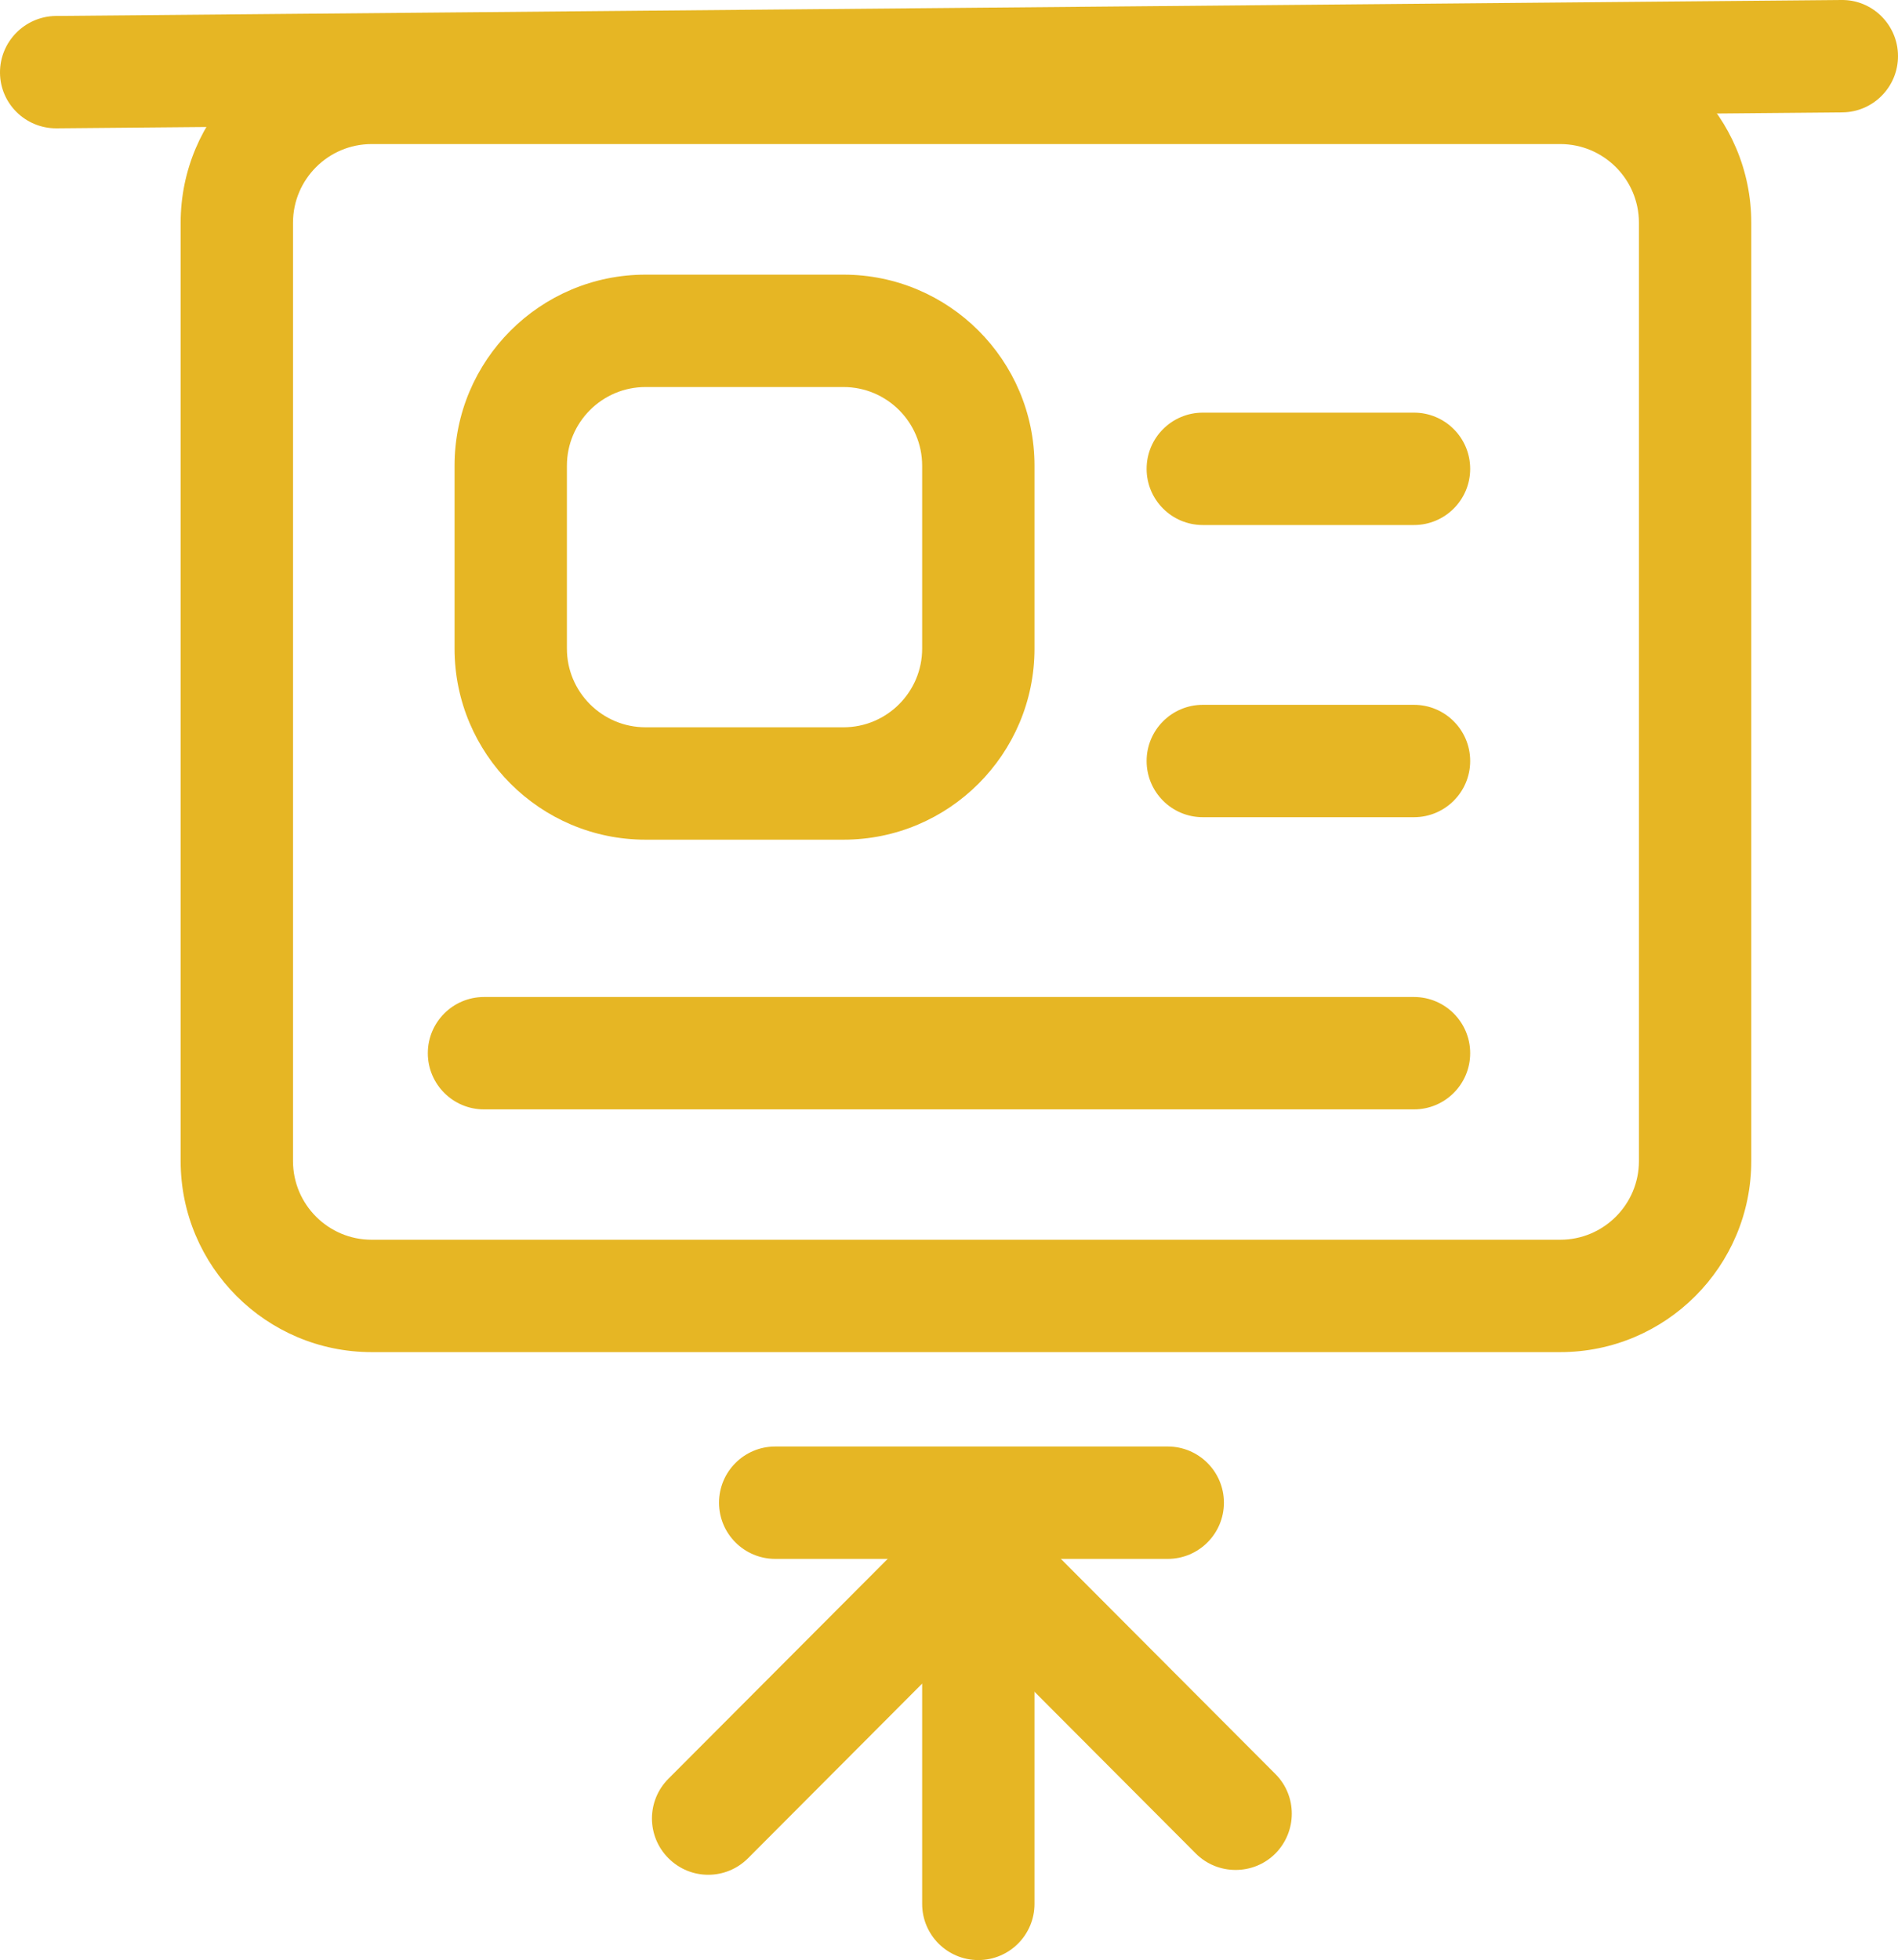 <?xml version="1.0" encoding="UTF-8"?><svg xmlns="http://www.w3.org/2000/svg" viewBox="0 0 84.47 87.21"><defs><style>.d{fill:#e6b624;}</style></defs><g id="a"/><g id="b"><g id="c"><g><path class="d" d="M69.43,60.16H16.54c-4.69,0-8.5-3.81-8.5-8.5V9.91c0-4.69,3.81-8.5,8.5-8.5h52.9c4.69,0,8.5,3.81,8.5,8.5V51.66c0,4.69-3.81,8.5-8.5,8.5ZM16.54,6.41c-1.93,0-3.5,1.57-3.5,3.5V51.66c0,1.93,1.57,3.5,3.5,3.5h52.9c1.93,0,3.5-1.57,3.5-3.5V9.91c0-1.93-1.57-3.5-3.5-3.5H16.54Z"/><path class="d" d="M37.54,37.36h-8.81c-4.69,0-8.5-3.81-8.5-8.5v-8.14c0-4.69,3.81-8.5,8.5-8.5h8.81c4.69,0,8.5,3.81,8.5,8.5v8.14c0,4.69-3.81,8.5-8.5,8.5Zm-8.81-20.14c-1.93,0-3.5,1.57-3.5,3.5v8.14c0,1.93,1.57,3.5,3.5,3.5h8.81c1.93,0,3.5-1.57,3.5-3.5v-8.14c0-1.93-1.57-3.5-3.5-3.5h-8.81Z"/><path class="d" d="M62.93,49.36H21.54c-1.38,0-2.5-1.12-2.5-2.5s1.12-2.5,2.5-2.5H62.93c1.38,0,2.5,1.12,2.5,2.5s-1.12,2.5-2.5,2.5Z"/><path class="d" d="M51.97,69.36h-17.47c-1.38,0-2.5-1.12-2.5-2.5s1.12-2.5,2.5-2.5h17.47c1.38,0,2.5,1.12,2.5,2.5s-1.12,2.5-2.5,2.5Z"/><path class="d" d="M2.5,5.71C1.13,5.71,.01,4.61,0,3.24-.01,1.86,1.1,.73,2.48,.71L81.95,0c1.38-.02,2.51,1.1,2.52,2.48,.01,1.38-1.1,2.51-2.48,2.52L2.52,5.71h-.02Z"/><path class="d" d="M62.93,23.36h-9.4c-1.38,0-2.5-1.12-2.5-2.5s1.12-2.5,2.5-2.5h9.4c1.38,0,2.5,1.12,2.5,2.5s-1.12,2.5-2.5,2.5Z"/><path class="d" d="M62.93,36.36h-9.4c-1.38,0-2.5-1.12-2.5-2.5s1.12-2.5,2.5-2.5h9.4c1.38,0,2.5,1.12,2.5,2.5s-1.12,2.5-2.5,2.5Z"/><path class="d" d="M43.54,87.21c-1.38,0-2.5-1.12-2.5-2.5v-9.8l-7.75,7.77c-.98,.98-2.56,.98-3.54,0-.98-.98-.98-2.56,0-3.54l12.02-12.05c.71-.72,1.79-.93,2.73-.54,.93,.39,1.54,1.3,1.54,2.31v15.85c0,1.38-1.12,2.5-2.5,2.5Z"/><path class="d" d="M54.99,83.2c-.64,0-1.28-.24-1.77-.73l-12.02-12.05c-.98-.98-.97-2.56,0-3.54,.98-.98,2.56-.97,3.54,0l12.02,12.05c.98,.98,.97,2.56,0,3.54-.49,.49-1.13,.73-1.77,.73Z"/></g></g></g></svg>